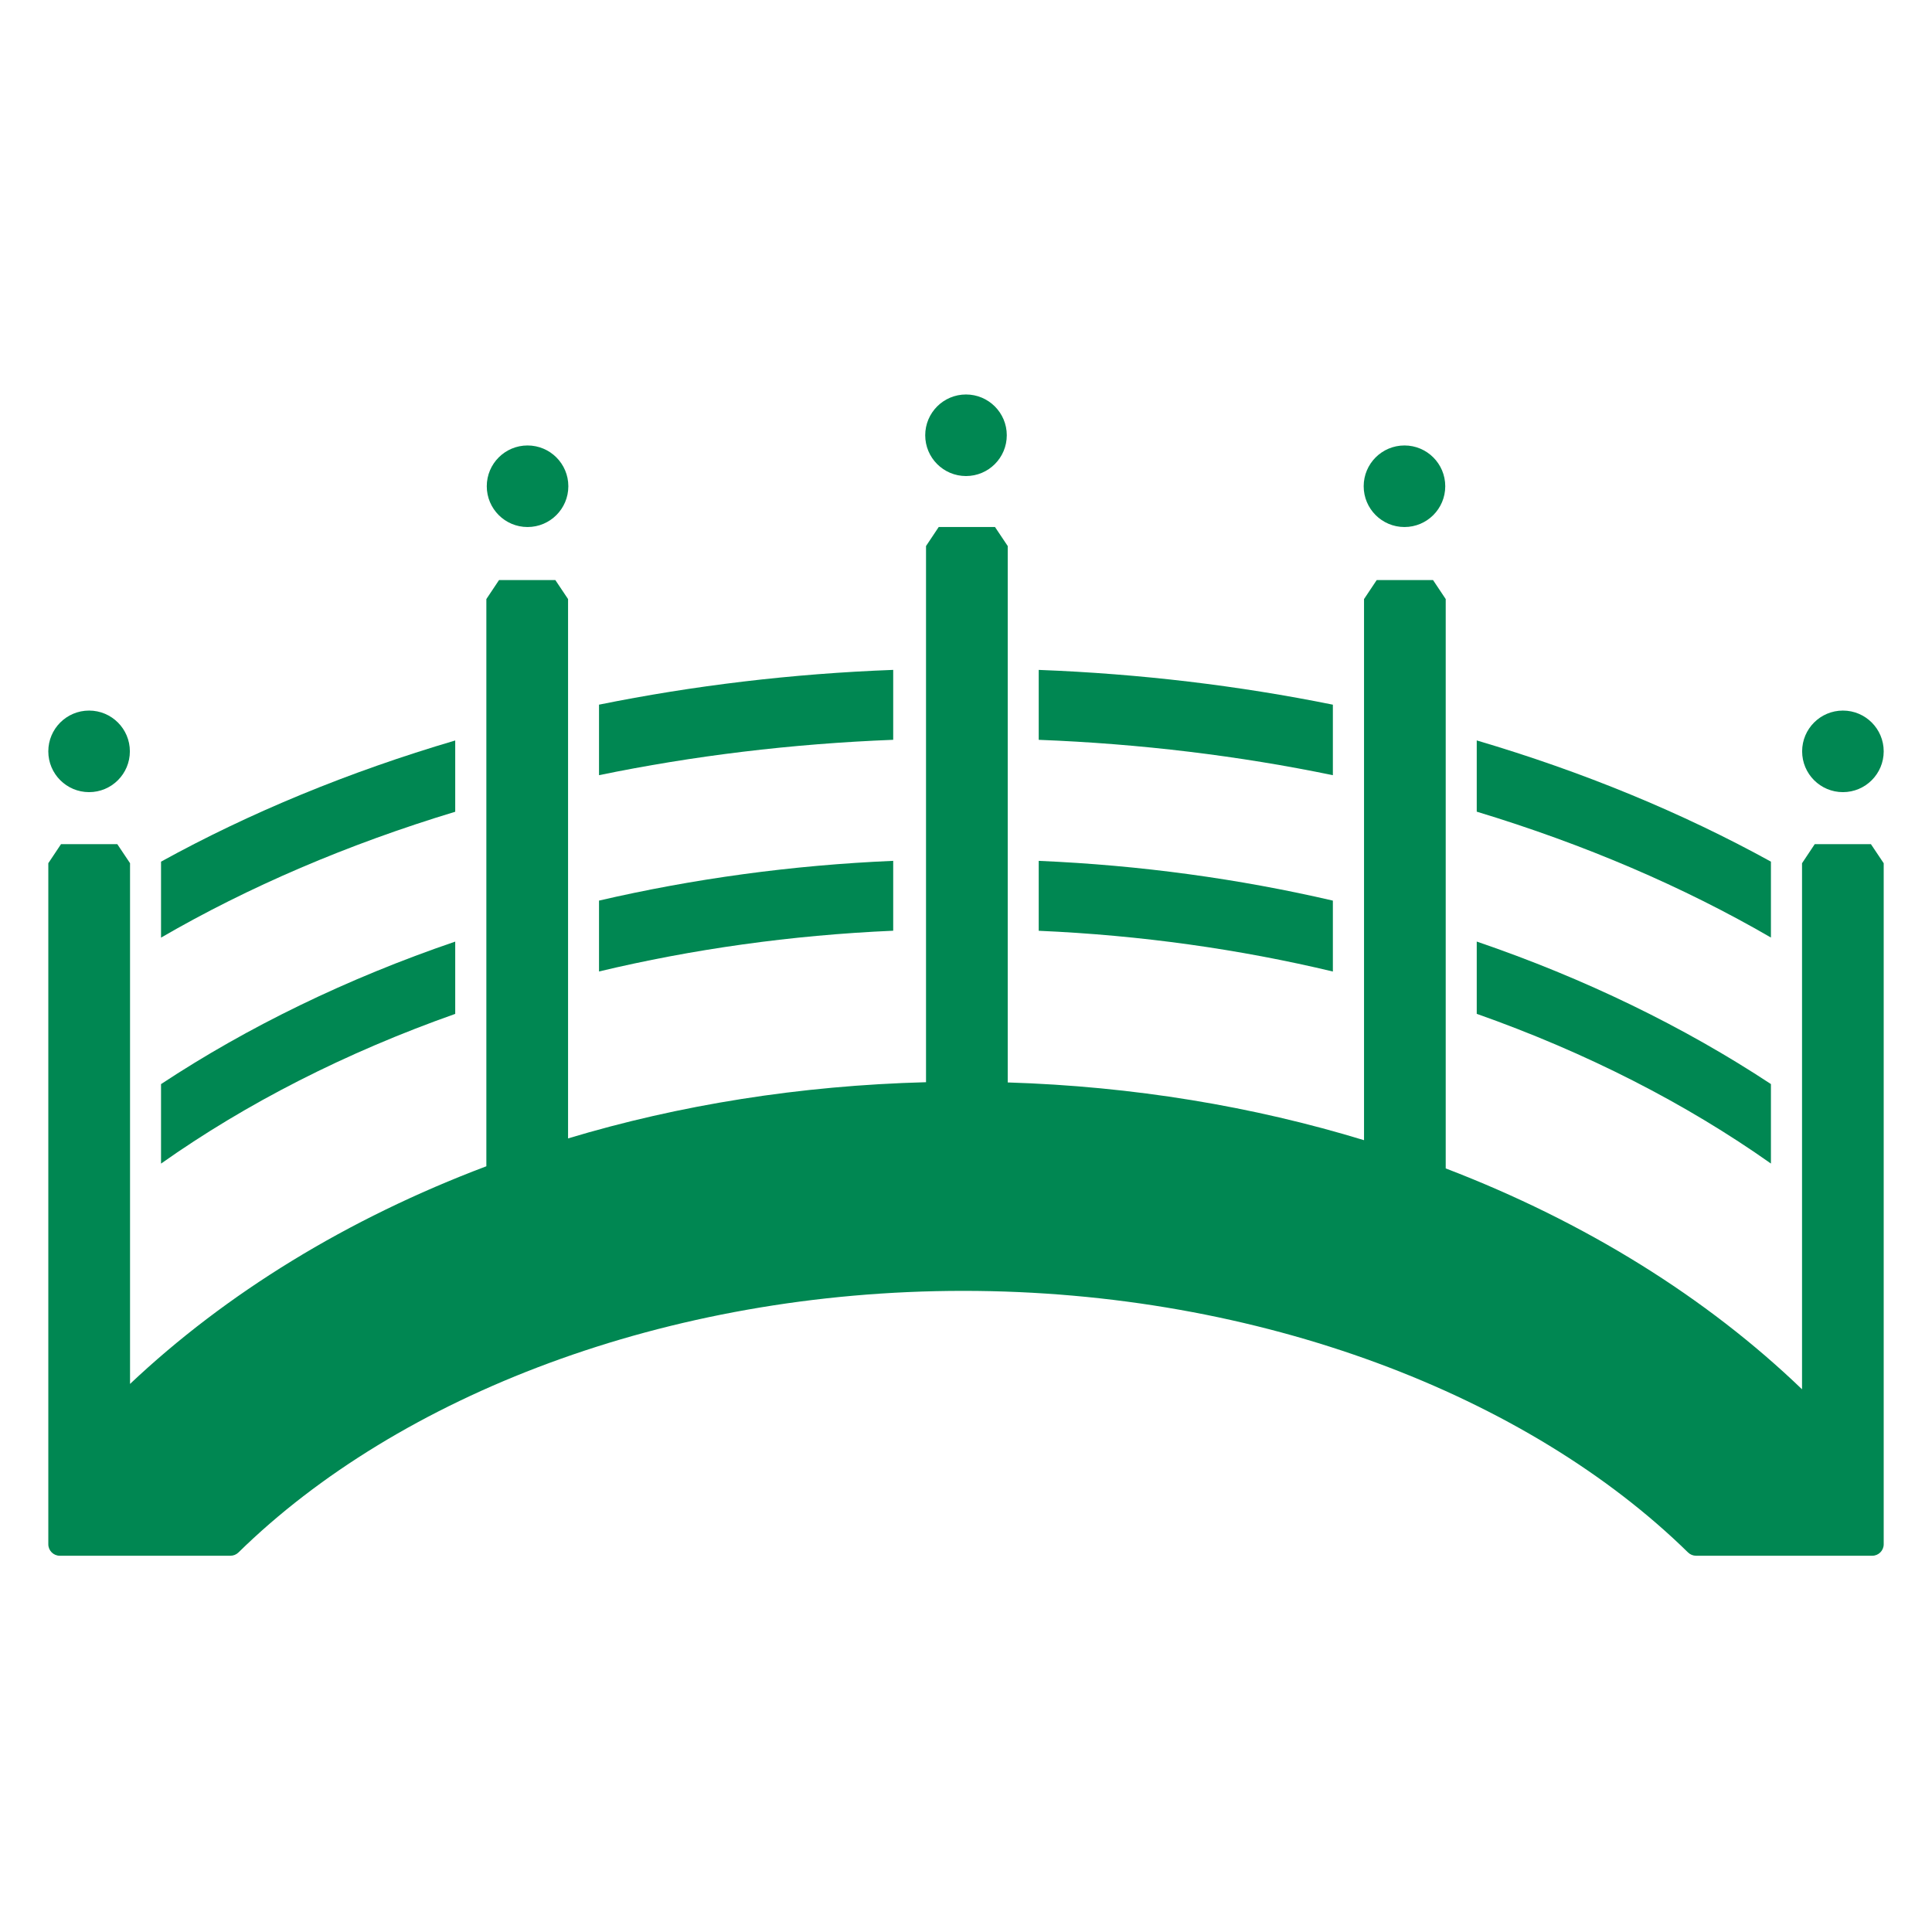 <svg fill="none" height="100" viewBox="0 0 100 100" width="100" xmlns="http://www.w3.org/2000/svg"><g fill="#008752"><path d="m96.906 80.525c.328 0 .594-.266.594-.594v-35.25l-.661-.987h-2.909l-.657.987v27.229c-4.944-4.755-11.231-8.67-18.443-11.433v-29.469l-.657-.985h-2.914l-.657.985v28.008c-5.73-1.749-11.937-2.787-18.442-2.989v-27.764l-.659-.985h-2.913l-.657.985v27.752c-6.528.173-12.769 1.175-18.528 2.909v-27.916l-.659-.985h-2.913l-.657.985v29.358c-7.196 2.714-13.477 6.576-18.443 11.266v-26.953l-.659-.985h-2.914l-.657.985v35.252c0 .328.266.594.594.594h8.831c.157 0 .306-.061.418-.171 8.265-8.103 22.145-13.539 37.515-13.539s29.246 5.436 37.513 13.539c.112.11.262.171.418.171z"/><path d="m23.562 48.737c-5.594 1.909-10.721 4.404-15.227 7.376v4.115c4.412-3.12 9.553-5.744 15.227-7.749z"/><path d="m46.232 44.557c-5.283.226-10.385.936-15.227 2.058v3.668c4.823-1.151 9.93-1.878 15.227-2.109v-3.619z"/><path d="m46.232 34.673c-5.265.197-10.365.817-15.227 1.8v3.65c4.849-1 9.949-1.625 15.227-1.831z"/><path d="m23.562 38.327c-5.514 1.625-10.633 3.74-15.227 6.272v3.932c4.528-2.627 9.653-4.828 15.227-6.515z"/><path d="m91.663 56.111c-4.507-2.97-9.631-5.465-15.227-7.376v3.741c5.676 2.004 10.811 4.631 15.227 7.749z"/><path d="m68.989 46.616c-4.84-1.123-9.942-1.833-15.225-2.058v3.619c5.297.231 10.4.956 15.225 2.109z"/><path d="m68.989 36.474c-4.864-.983-9.96-1.6-15.225-1.8v3.619c5.28.204 10.382.829 15.225 1.831z"/><path d="m91.663 44.598c-4.594-2.532-9.716-4.646-15.227-6.273v3.687c5.572 1.688 10.701 3.889 15.227 6.515v-3.93z"/><path d="m6.722 38.89c0 1.166-.945 2.111-2.111 2.111-1.166 0-2.111-.945-2.111-2.111 0-1.166.945-2.111 2.111-2.111 1.166 0 2.111.945 2.111 2.111z"/><path d="m97.5 38.89c0 1.166-.945 2.111-2.111 2.111s-2.111-.945-2.111-2.111c0-1.166.945-2.111 2.111-2.111s2.111.945 2.111 2.111z"/><path d="m29.417 25.168c0 1.166-.945 2.111-2.111 2.111-1.166 0-2.111-.945-2.111-2.111s.945-2.111 2.111-2.111c1.166 0 2.111.945 2.111 2.111z"/><path d="m74.806 25.168c0 1.166-.945 2.111-2.111 2.111-1.166 0-2.111-.945-2.111-2.111s.945-2.111 2.111-2.111c1.166 0 2.111.945 2.111 2.111z"/><path d="m52.111 22.529c0 1.166-.945 2.111-2.111 2.111s-2.111-.945-2.111-2.111c0-1.166.945-2.111 2.111-2.111s2.111.945 2.111 2.111z"/></g></svg>